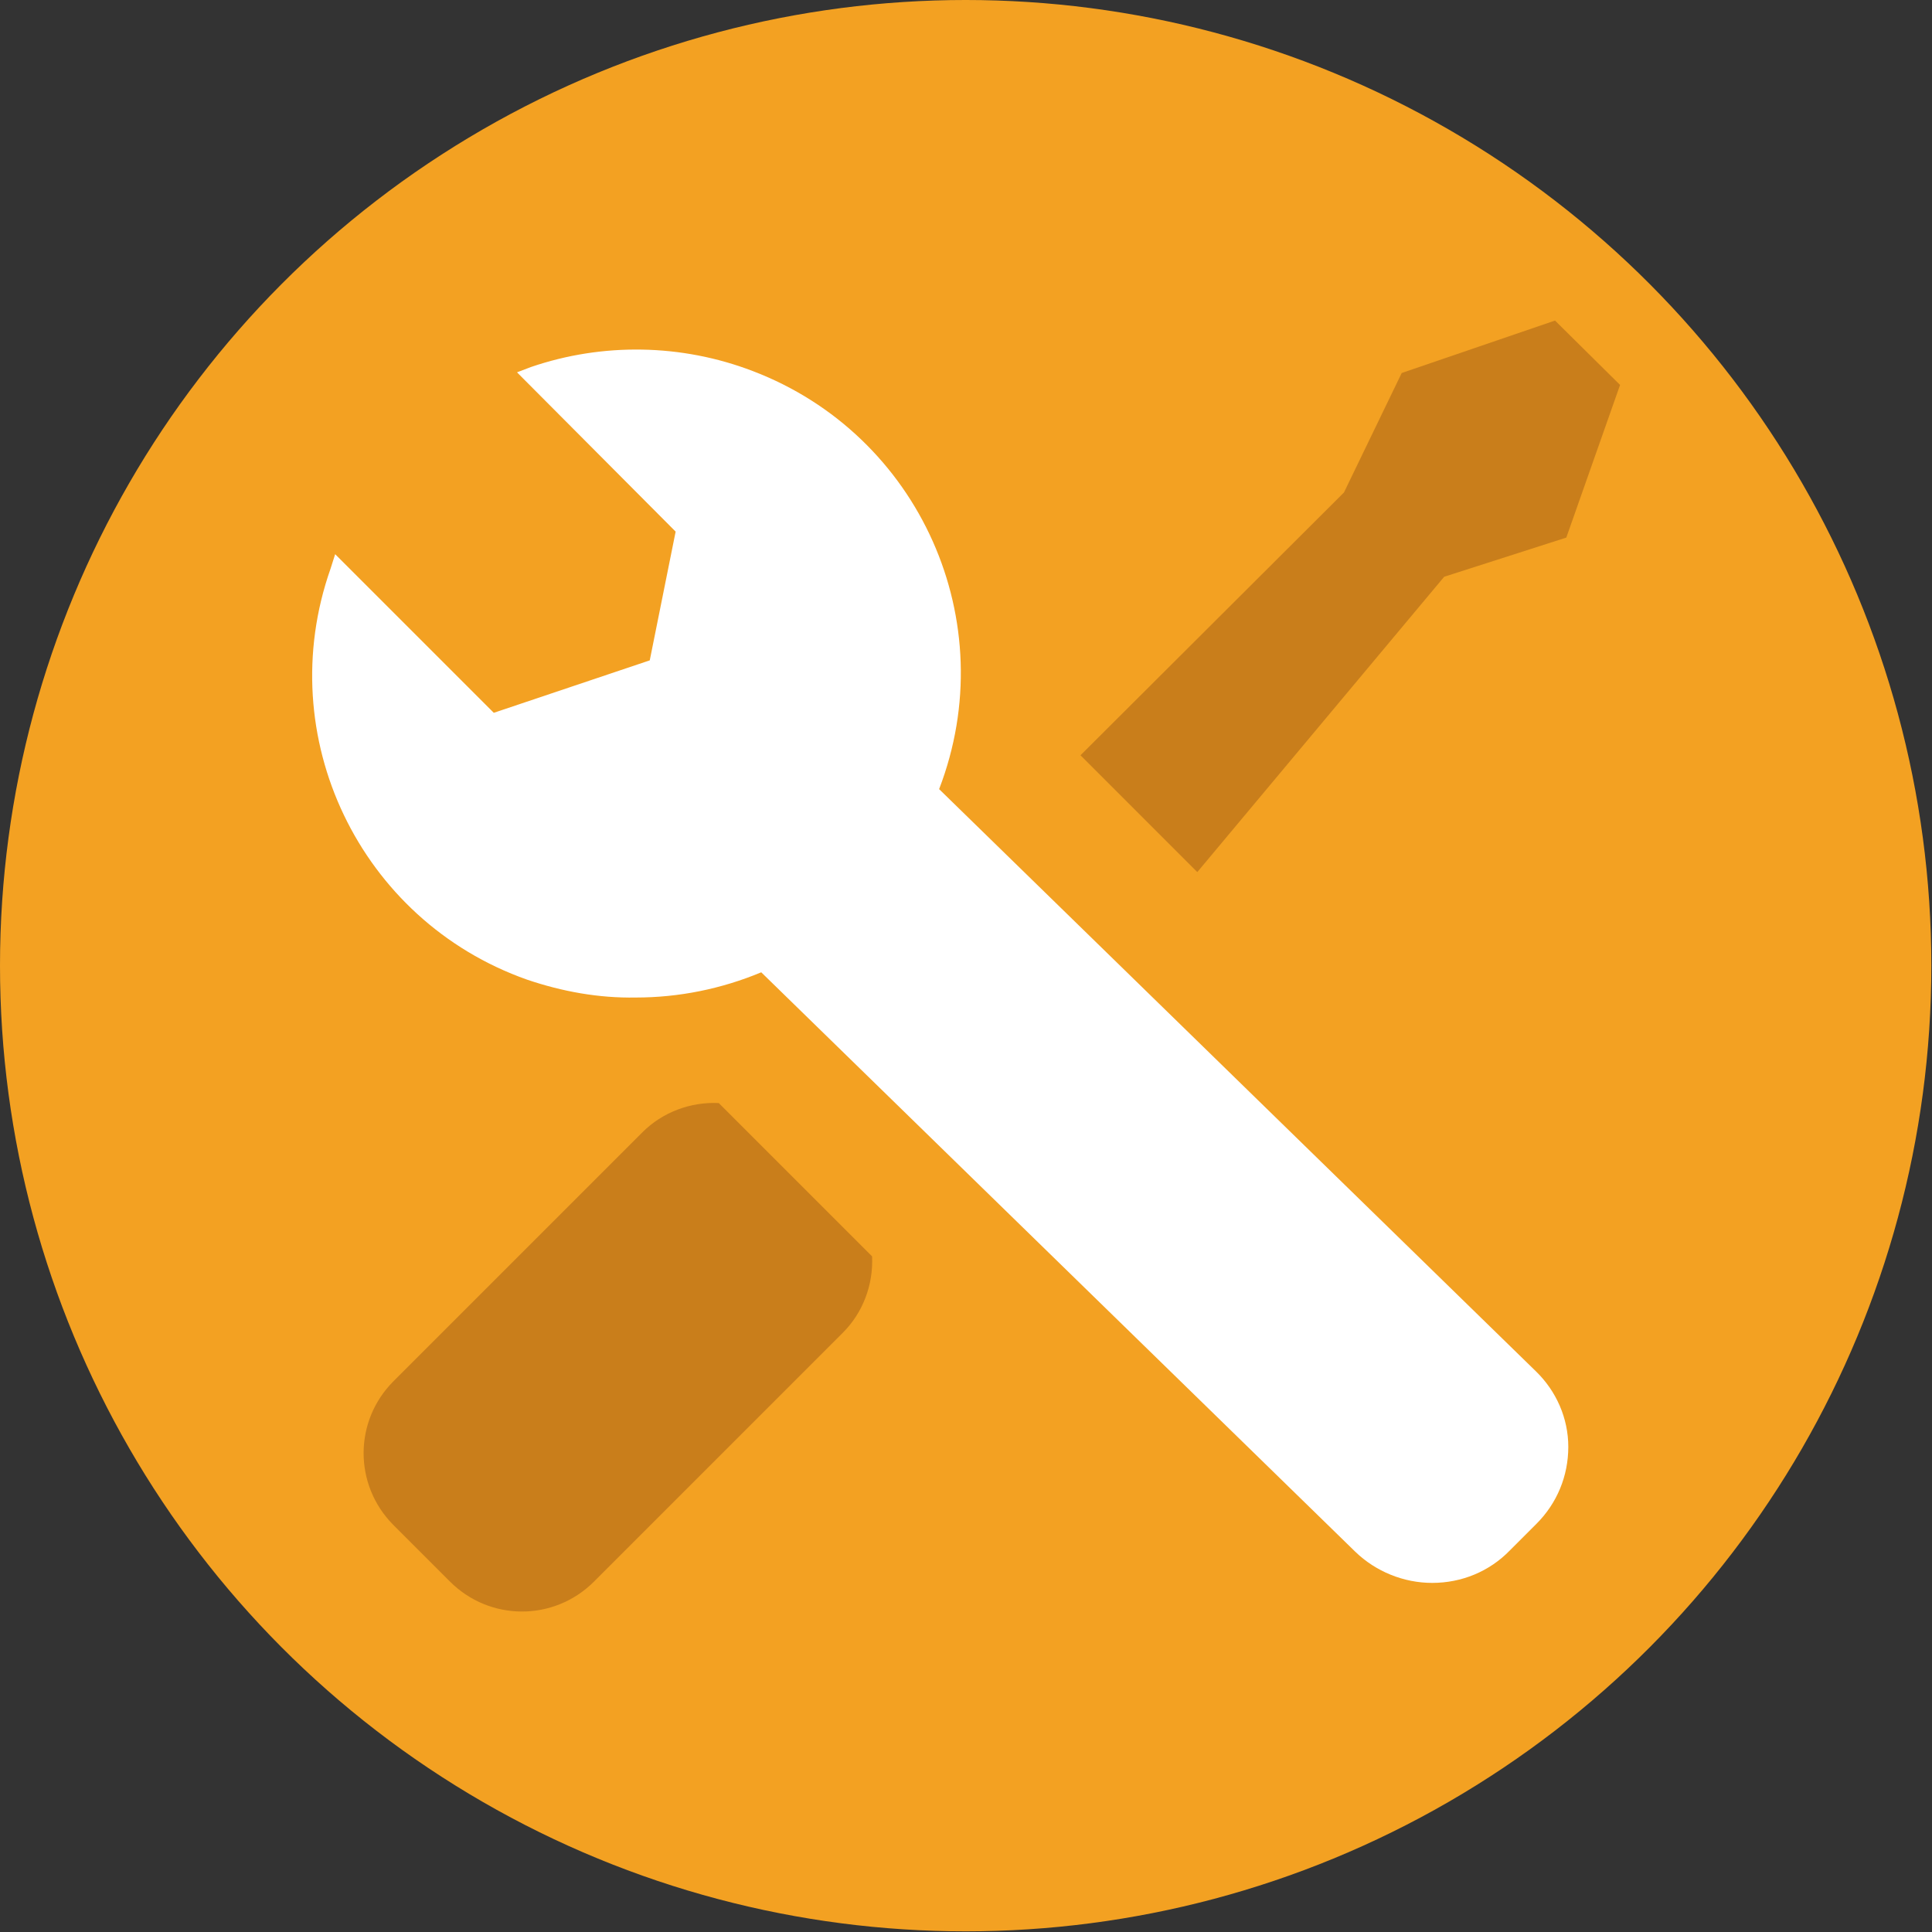 <?xml version="1.0" encoding="utf-8"?>
<!-- Generator: Adobe Illustrator 23.0.1, SVG Export Plug-In . SVG Version: 6.00 Build 0)  -->
<svg version="1.1" id="Layer_1" xmlns="http://www.w3.org/2000/svg" xmlns:xlink="http://www.w3.org/1999/xlink" x="0px" y="0px"
	 viewBox="0 0 291.1 291.1" style="enable-background:new 0 0 291.1 291.1;" xml:space="preserve">
<rect x="0" y="0" width="291.1" height="291.1" fill="#333333" stroke="none"/>
<style type="text/css">
	.st0{fill:#F3A122;enable-background:new    ;}
	.st1{fill:#C97E1B;}
	.st2{fill:#FFFFFF;}
</style>
<title>Modified</title>
<g>
	<g id="Modified_Icon">
		<circle id="Background" class="st0" cx="145.5" cy="145.5" r="145.5"/>
		<g id="Icon">
			<path id="Screw_Driver_Handle" class="st1" d="M96.8,170.6l-37.5,37.5c-6,6-6,15.6-0.1,21.6c0,0,0,0,0.1,0.1l8.5,8.5
				c6,6,15.6,6,21.6,0.1c0,0,0,0,0.1-0.1l37.5-37.5c3-3,4.6-7.2,4.4-11.5l-23.1-23.1C104,166,99.8,167.6,96.8,170.6L96.8,170.6z"/>
			<polygon id="Screw_Driver_top" class="st1" points="217.6,86.9 236,81 244.1,58 234.3,48.3 211.2,56.2 202.5,74.2 162.8,113.8 
				180.4,131.4 			"/>
			<path id="Spanner" class="st2" d="M141.5,118.9c9.7-25.2-2.9-53.4-28.1-63c-10.7-4.1-22.6-4.3-33.4-0.6l-2.1,0.8l23.9,24
				l-3.9,19.4l-23.5,7.9L50.5,83.5l-0.7,2.2c-8.9,25.3,4.4,53,29.6,61.9c5.3,1.8,10.8,2.8,16.4,2.7c6.5,0,12.9-1.3,18.9-3.8
				l89.5,87.3c3.1,3,7.3,4.7,11.6,4.7c4.4,0,8.6-1.7,11.7-4.9l4-4c3.1-3.1,4.8-7.2,4.8-11.6c0-4.3-1.8-8.4-4.9-11.4L141.5,118.9
				L141.5,118.9z"/>
		</g>
	</g>
</g>
</svg>
